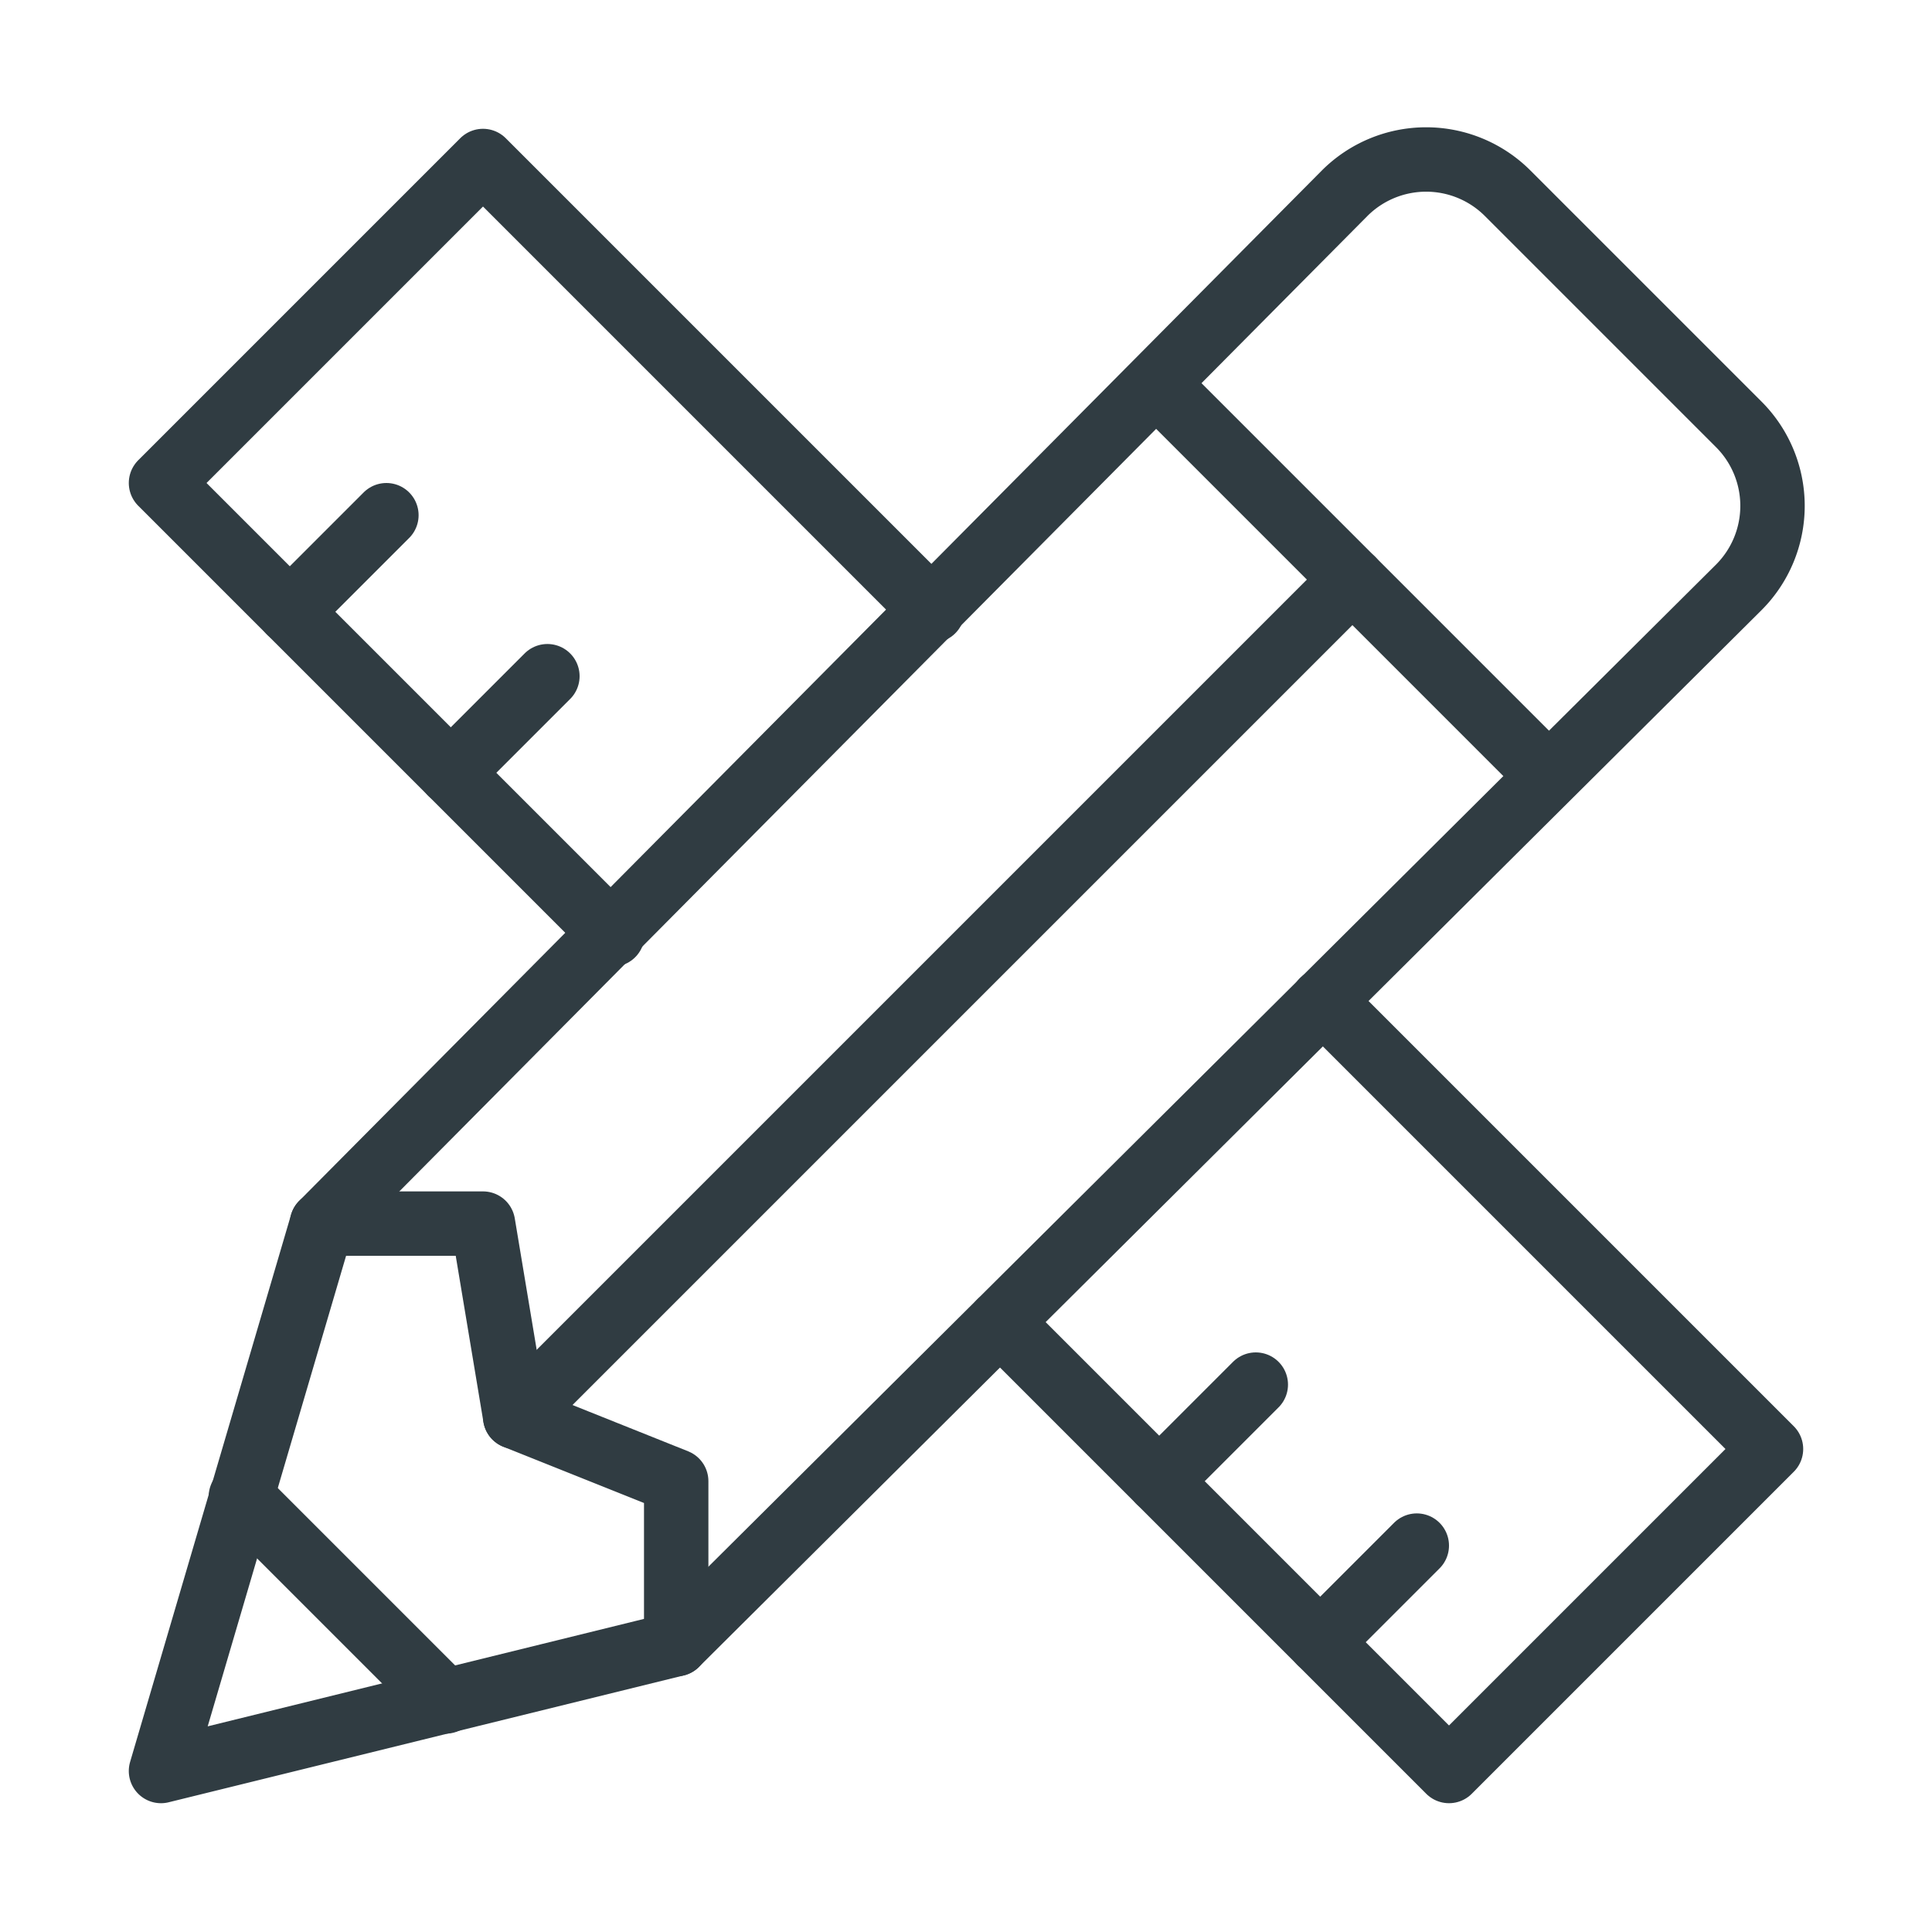 <svg xmlns="http://www.w3.org/2000/svg" viewBox="0 0 30 30">
  <title>Pencil with Ruler</title>
  <g id="Pencil_with_Ruler" data-name="Pencil with Ruler">
    <g id="_Group_" data-name="&lt;Group&gt;">
      <line id="_Path_" data-name="&lt;Path&gt;" x1="4.5" y1="9.5" x2="6" y2="8" style="fill: none;stroke: #303c42;stroke-linecap: round;stroke-linejoin: round"/>
      <line id="_Path_2" data-name="&lt;Path&gt;" x1="7" y1="12" x2="8.5" y2="10.5" style="fill: none;stroke: #303c42;stroke-linecap: round;stroke-linejoin: round"/>
      <line id="_Path_3" data-name="&lt;Path&gt;" x1="18" y1="23" x2="19.5" y2="21.5" style="fill: none;stroke: #303c42;stroke-linecap: round;stroke-linejoin: round"/>
      <line id="_Path_4" data-name="&lt;Path&gt;" x1="20.5" y1="25.5" x2="22" y2="24" style="fill: none;stroke: #303c42;stroke-linecap: round;stroke-linejoin: round"/>
      <g>
        <polyline points="14.48 9.48 7.5 2.5 2.5 7.5 9.51 14.51" style="fill: none;stroke: #303c42;stroke-linecap: round;stroke-linejoin: round"/>
        <polyline points="15.53 20.53 22.5 27.5 27.5 22.5 20.54 15.54" style="fill: none;stroke: #303c42;stroke-linecap: round;stroke-linejoin: round"/>
      </g>
      <line id="_Path_5" data-name="&lt;Path&gt;" x1="18" y1="6" x2="24" y2="12" style="fill: none;stroke: #303c42;stroke-linecap: round;stroke-linejoin: round"/>
      <polyline id="_Path_6" data-name="&lt;Path&gt;" points="5 19 7.5 19 8 22 10.5 23 10.5 25.53" style="fill: none;stroke: #303c42;stroke-linecap: round;stroke-linejoin: round"/>
      <line id="_Path_7" data-name="&lt;Path&gt;" x1="3.74" y1="23.24" x2="6.92" y2="26.42" style="fill: none;stroke: #303c42;stroke-linecap: round;stroke-linejoin: round"/>
      <line id="_Path_8" data-name="&lt;Path&gt;" x1="21" y1="9" x2="8" y2="22" style="fill: none;stroke: #303c42;stroke-linecap: round;stroke-linejoin: round"/>
      <path id="_Path_9" data-name="&lt;Path&gt;" d="M10.5,25.53,27,9.12a1.79,1.79,0,0,0,0-2.53L23.41,3a1.79,1.79,0,0,0-2.53,0L5,19,2.5,27.5Z" style="fill: none;stroke: #303c42;stroke-linecap: round;stroke-linejoin: round"/>
    </g>
  </g>
</svg>
